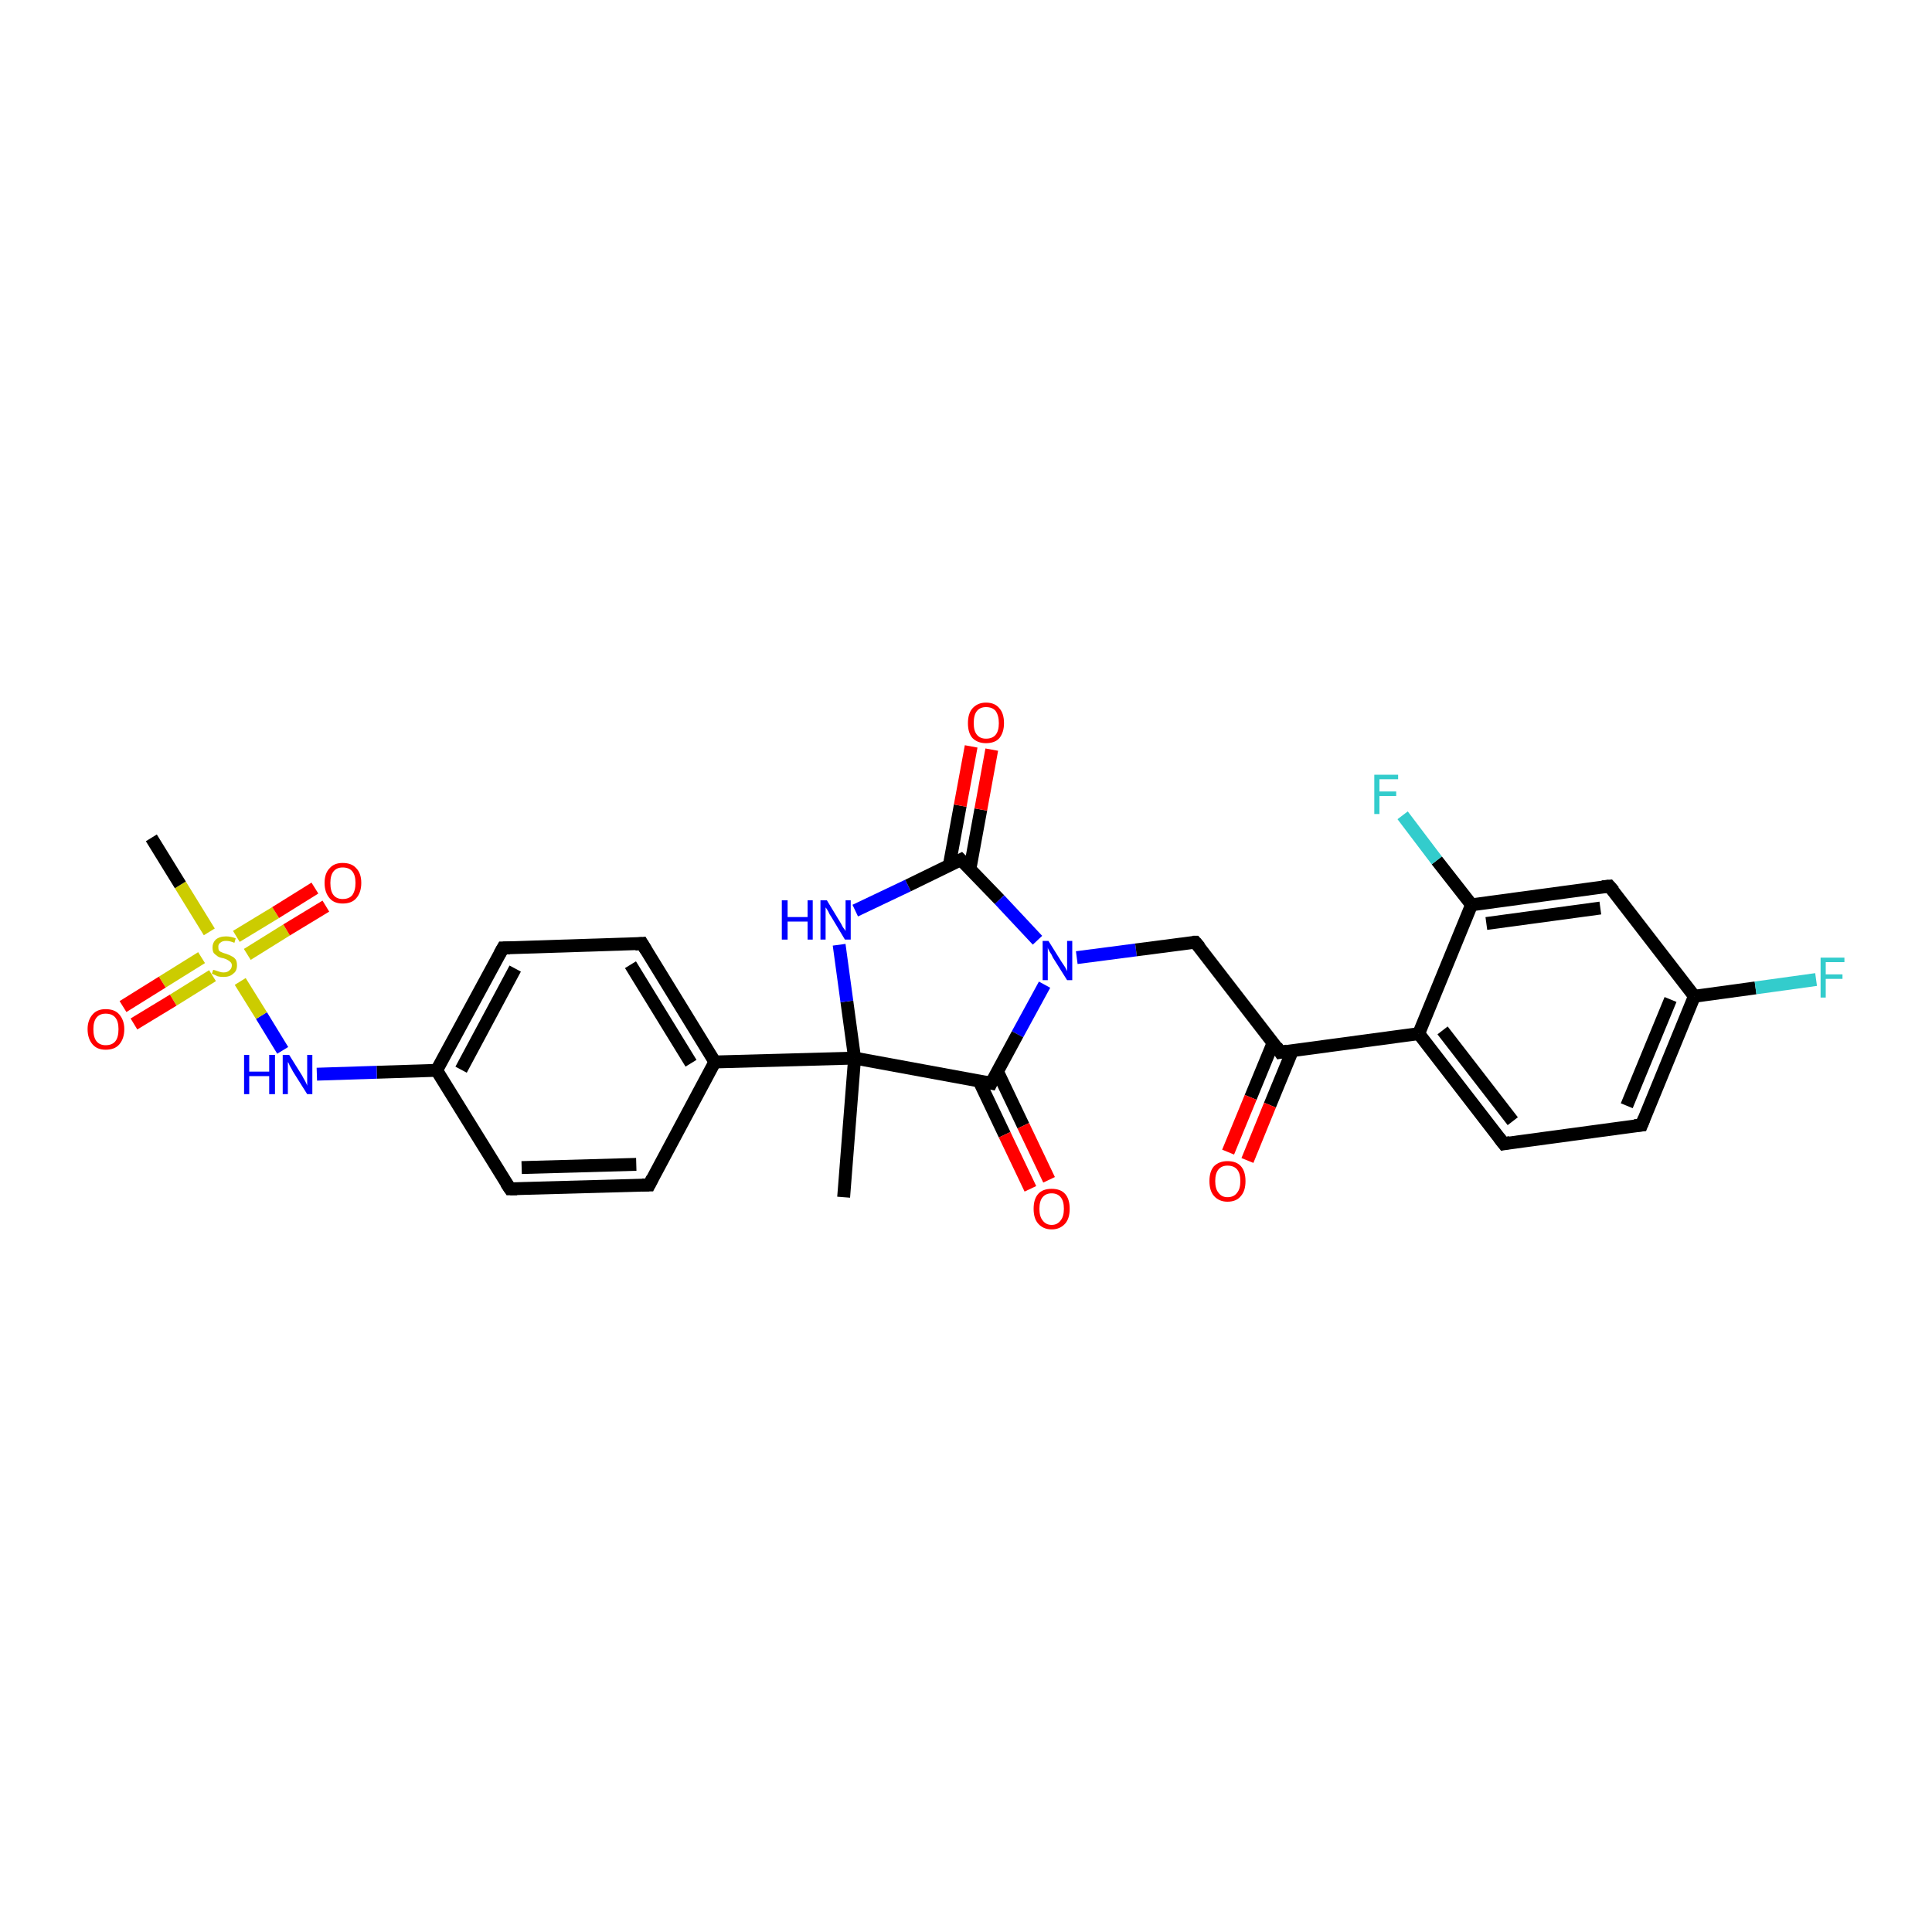 <?xml version='1.0' encoding='iso-8859-1'?>
<svg version='1.1' baseProfile='full'
              xmlns='http://www.w3.org/2000/svg'
                      xmlns:rdkit='http://www.rdkit.org/xml'
                      xmlns:xlink='http://www.w3.org/1999/xlink'
                  xml:space='preserve'
width='300px' height='300px' viewBox='0 0 300 300'>
<!-- END OF HEADER -->
<rect style='opacity:1.0;fill:#FFFFFF;stroke:none' width='300.0' height='300.0' x='0.0' y='0.0'> </rect>
<path class='bond-0 atom-0 atom-1' d='M 131.0,185.9 L 132.7,164.3' style='fill:none;fill-rule:evenodd;stroke:#000000;stroke-width:2.0px;stroke-linecap:butt;stroke-linejoin:miter;stroke-opacity:1' />
<path class='bond-1 atom-1 atom-2' d='M 132.7,164.3 L 131.5,155.5' style='fill:none;fill-rule:evenodd;stroke:#000000;stroke-width:2.0px;stroke-linecap:butt;stroke-linejoin:miter;stroke-opacity:1' />
<path class='bond-1 atom-1 atom-2' d='M 131.5,155.5 L 130.3,146.7' style='fill:none;fill-rule:evenodd;stroke:#0000FF;stroke-width:2.0px;stroke-linecap:butt;stroke-linejoin:miter;stroke-opacity:1' />
<path class='bond-2 atom-2 atom-3' d='M 132.8,141.4 L 141.0,137.5' style='fill:none;fill-rule:evenodd;stroke:#0000FF;stroke-width:2.0px;stroke-linecap:butt;stroke-linejoin:miter;stroke-opacity:1' />
<path class='bond-2 atom-2 atom-3' d='M 141.0,137.5 L 149.2,133.5' style='fill:none;fill-rule:evenodd;stroke:#000000;stroke-width:2.0px;stroke-linecap:butt;stroke-linejoin:miter;stroke-opacity:1' />
<path class='bond-3 atom-3 atom-4' d='M 150.6,135.0 L 152.3,125.7' style='fill:none;fill-rule:evenodd;stroke:#000000;stroke-width:2.0px;stroke-linecap:butt;stroke-linejoin:miter;stroke-opacity:1' />
<path class='bond-3 atom-3 atom-4' d='M 152.3,125.7 L 154.0,116.4' style='fill:none;fill-rule:evenodd;stroke:#FF0000;stroke-width:2.0px;stroke-linecap:butt;stroke-linejoin:miter;stroke-opacity:1' />
<path class='bond-3 atom-3 atom-4' d='M 147.4,134.4 L 149.1,125.1' style='fill:none;fill-rule:evenodd;stroke:#000000;stroke-width:2.0px;stroke-linecap:butt;stroke-linejoin:miter;stroke-opacity:1' />
<path class='bond-3 atom-3 atom-4' d='M 149.1,125.1 L 150.8,115.9' style='fill:none;fill-rule:evenodd;stroke:#FF0000;stroke-width:2.0px;stroke-linecap:butt;stroke-linejoin:miter;stroke-opacity:1' />
<path class='bond-4 atom-3 atom-5' d='M 149.2,133.5 L 155.2,139.7' style='fill:none;fill-rule:evenodd;stroke:#000000;stroke-width:2.0px;stroke-linecap:butt;stroke-linejoin:miter;stroke-opacity:1' />
<path class='bond-4 atom-3 atom-5' d='M 155.2,139.7 L 161.1,146.0' style='fill:none;fill-rule:evenodd;stroke:#0000FF;stroke-width:2.0px;stroke-linecap:butt;stroke-linejoin:miter;stroke-opacity:1' />
<path class='bond-5 atom-5 atom-6' d='M 167.2,148.7 L 176.4,147.5' style='fill:none;fill-rule:evenodd;stroke:#0000FF;stroke-width:2.0px;stroke-linecap:butt;stroke-linejoin:miter;stroke-opacity:1' />
<path class='bond-5 atom-5 atom-6' d='M 176.4,147.5 L 185.6,146.3' style='fill:none;fill-rule:evenodd;stroke:#000000;stroke-width:2.0px;stroke-linecap:butt;stroke-linejoin:miter;stroke-opacity:1' />
<path class='bond-6 atom-6 atom-7' d='M 185.6,146.3 L 198.8,163.4' style='fill:none;fill-rule:evenodd;stroke:#000000;stroke-width:2.0px;stroke-linecap:butt;stroke-linejoin:miter;stroke-opacity:1' />
<path class='bond-7 atom-7 atom-8' d='M 197.7,161.9 L 194.2,170.4' style='fill:none;fill-rule:evenodd;stroke:#000000;stroke-width:2.0px;stroke-linecap:butt;stroke-linejoin:miter;stroke-opacity:1' />
<path class='bond-7 atom-7 atom-8' d='M 194.2,170.4 L 190.7,178.9' style='fill:none;fill-rule:evenodd;stroke:#FF0000;stroke-width:2.0px;stroke-linecap:butt;stroke-linejoin:miter;stroke-opacity:1' />
<path class='bond-7 atom-7 atom-8' d='M 200.7,163.1 L 197.2,171.6' style='fill:none;fill-rule:evenodd;stroke:#000000;stroke-width:2.0px;stroke-linecap:butt;stroke-linejoin:miter;stroke-opacity:1' />
<path class='bond-7 atom-7 atom-8' d='M 197.2,171.6 L 193.7,180.2' style='fill:none;fill-rule:evenodd;stroke:#FF0000;stroke-width:2.0px;stroke-linecap:butt;stroke-linejoin:miter;stroke-opacity:1' />
<path class='bond-8 atom-7 atom-9' d='M 198.8,163.4 L 220.3,160.5' style='fill:none;fill-rule:evenodd;stroke:#000000;stroke-width:2.0px;stroke-linecap:butt;stroke-linejoin:miter;stroke-opacity:1' />
<path class='bond-9 atom-9 atom-10' d='M 220.3,160.5 L 233.5,177.6' style='fill:none;fill-rule:evenodd;stroke:#000000;stroke-width:2.0px;stroke-linecap:butt;stroke-linejoin:miter;stroke-opacity:1' />
<path class='bond-9 atom-9 atom-10' d='M 224.0,160.0 L 234.9,174.1' style='fill:none;fill-rule:evenodd;stroke:#000000;stroke-width:2.0px;stroke-linecap:butt;stroke-linejoin:miter;stroke-opacity:1' />
<path class='bond-10 atom-10 atom-11' d='M 233.5,177.6 L 254.9,174.7' style='fill:none;fill-rule:evenodd;stroke:#000000;stroke-width:2.0px;stroke-linecap:butt;stroke-linejoin:miter;stroke-opacity:1' />
<path class='bond-11 atom-11 atom-12' d='M 254.9,174.7 L 263.1,154.7' style='fill:none;fill-rule:evenodd;stroke:#000000;stroke-width:2.0px;stroke-linecap:butt;stroke-linejoin:miter;stroke-opacity:1' />
<path class='bond-11 atom-11 atom-12' d='M 252.6,171.7 L 259.4,155.2' style='fill:none;fill-rule:evenodd;stroke:#000000;stroke-width:2.0px;stroke-linecap:butt;stroke-linejoin:miter;stroke-opacity:1' />
<path class='bond-12 atom-12 atom-13' d='M 263.1,154.7 L 272.6,153.4' style='fill:none;fill-rule:evenodd;stroke:#000000;stroke-width:2.0px;stroke-linecap:butt;stroke-linejoin:miter;stroke-opacity:1' />
<path class='bond-12 atom-12 atom-13' d='M 272.6,153.4 L 282.0,152.1' style='fill:none;fill-rule:evenodd;stroke:#33CCCC;stroke-width:2.0px;stroke-linecap:butt;stroke-linejoin:miter;stroke-opacity:1' />
<path class='bond-13 atom-12 atom-14' d='M 263.1,154.7 L 249.9,137.6' style='fill:none;fill-rule:evenodd;stroke:#000000;stroke-width:2.0px;stroke-linecap:butt;stroke-linejoin:miter;stroke-opacity:1' />
<path class='bond-14 atom-14 atom-15' d='M 249.9,137.6 L 228.5,140.5' style='fill:none;fill-rule:evenodd;stroke:#000000;stroke-width:2.0px;stroke-linecap:butt;stroke-linejoin:miter;stroke-opacity:1' />
<path class='bond-14 atom-14 atom-15' d='M 248.5,141.0 L 230.8,143.4' style='fill:none;fill-rule:evenodd;stroke:#000000;stroke-width:2.0px;stroke-linecap:butt;stroke-linejoin:miter;stroke-opacity:1' />
<path class='bond-15 atom-15 atom-16' d='M 228.5,140.5 L 223.1,133.6' style='fill:none;fill-rule:evenodd;stroke:#000000;stroke-width:2.0px;stroke-linecap:butt;stroke-linejoin:miter;stroke-opacity:1' />
<path class='bond-15 atom-15 atom-16' d='M 223.1,133.6 L 217.8,126.6' style='fill:none;fill-rule:evenodd;stroke:#33CCCC;stroke-width:2.0px;stroke-linecap:butt;stroke-linejoin:miter;stroke-opacity:1' />
<path class='bond-16 atom-5 atom-17' d='M 162.2,152.9 L 158.0,160.6' style='fill:none;fill-rule:evenodd;stroke:#0000FF;stroke-width:2.0px;stroke-linecap:butt;stroke-linejoin:miter;stroke-opacity:1' />
<path class='bond-16 atom-5 atom-17' d='M 158.0,160.6 L 153.9,168.2' style='fill:none;fill-rule:evenodd;stroke:#000000;stroke-width:2.0px;stroke-linecap:butt;stroke-linejoin:miter;stroke-opacity:1' />
<path class='bond-17 atom-17 atom-18' d='M 152.0,167.8 L 156.0,176.2' style='fill:none;fill-rule:evenodd;stroke:#000000;stroke-width:2.0px;stroke-linecap:butt;stroke-linejoin:miter;stroke-opacity:1' />
<path class='bond-17 atom-17 atom-18' d='M 156.0,176.2 L 160.0,184.6' style='fill:none;fill-rule:evenodd;stroke:#FF0000;stroke-width:2.0px;stroke-linecap:butt;stroke-linejoin:miter;stroke-opacity:1' />
<path class='bond-17 atom-17 atom-18' d='M 154.9,166.4 L 158.9,174.8' style='fill:none;fill-rule:evenodd;stroke:#000000;stroke-width:2.0px;stroke-linecap:butt;stroke-linejoin:miter;stroke-opacity:1' />
<path class='bond-17 atom-17 atom-18' d='M 158.9,174.8 L 162.9,183.2' style='fill:none;fill-rule:evenodd;stroke:#FF0000;stroke-width:2.0px;stroke-linecap:butt;stroke-linejoin:miter;stroke-opacity:1' />
<path class='bond-18 atom-1 atom-19' d='M 132.7,164.3 L 111.0,164.9' style='fill:none;fill-rule:evenodd;stroke:#000000;stroke-width:2.0px;stroke-linecap:butt;stroke-linejoin:miter;stroke-opacity:1' />
<path class='bond-19 atom-19 atom-20' d='M 111.0,164.9 L 99.7,146.5' style='fill:none;fill-rule:evenodd;stroke:#000000;stroke-width:2.0px;stroke-linecap:butt;stroke-linejoin:miter;stroke-opacity:1' />
<path class='bond-19 atom-19 atom-20' d='M 107.3,165.1 L 97.9,149.8' style='fill:none;fill-rule:evenodd;stroke:#000000;stroke-width:2.0px;stroke-linecap:butt;stroke-linejoin:miter;stroke-opacity:1' />
<path class='bond-20 atom-20 atom-21' d='M 99.7,146.5 L 78.1,147.2' style='fill:none;fill-rule:evenodd;stroke:#000000;stroke-width:2.0px;stroke-linecap:butt;stroke-linejoin:miter;stroke-opacity:1' />
<path class='bond-21 atom-21 atom-22' d='M 78.1,147.2 L 67.8,166.2' style='fill:none;fill-rule:evenodd;stroke:#000000;stroke-width:2.0px;stroke-linecap:butt;stroke-linejoin:miter;stroke-opacity:1' />
<path class='bond-21 atom-21 atom-22' d='M 80.0,150.4 L 71.6,166.1' style='fill:none;fill-rule:evenodd;stroke:#000000;stroke-width:2.0px;stroke-linecap:butt;stroke-linejoin:miter;stroke-opacity:1' />
<path class='bond-22 atom-22 atom-23' d='M 67.8,166.2 L 58.5,166.5' style='fill:none;fill-rule:evenodd;stroke:#000000;stroke-width:2.0px;stroke-linecap:butt;stroke-linejoin:miter;stroke-opacity:1' />
<path class='bond-22 atom-22 atom-23' d='M 58.5,166.5 L 49.2,166.8' style='fill:none;fill-rule:evenodd;stroke:#0000FF;stroke-width:2.0px;stroke-linecap:butt;stroke-linejoin:miter;stroke-opacity:1' />
<path class='bond-23 atom-23 atom-24' d='M 43.9,163.1 L 40.6,157.7' style='fill:none;fill-rule:evenodd;stroke:#0000FF;stroke-width:2.0px;stroke-linecap:butt;stroke-linejoin:miter;stroke-opacity:1' />
<path class='bond-23 atom-23 atom-24' d='M 40.6,157.7 L 37.3,152.4' style='fill:none;fill-rule:evenodd;stroke:#CCCC00;stroke-width:2.0px;stroke-linecap:butt;stroke-linejoin:miter;stroke-opacity:1' />
<path class='bond-24 atom-24 atom-25' d='M 32.5,144.7 L 28.0,137.4' style='fill:none;fill-rule:evenodd;stroke:#CCCC00;stroke-width:2.0px;stroke-linecap:butt;stroke-linejoin:miter;stroke-opacity:1' />
<path class='bond-24 atom-24 atom-25' d='M 28.0,137.4 L 23.5,130.1' style='fill:none;fill-rule:evenodd;stroke:#000000;stroke-width:2.0px;stroke-linecap:butt;stroke-linejoin:miter;stroke-opacity:1' />
<path class='bond-25 atom-24 atom-26' d='M 38.4,148.2 L 44.5,144.4' style='fill:none;fill-rule:evenodd;stroke:#CCCC00;stroke-width:2.0px;stroke-linecap:butt;stroke-linejoin:miter;stroke-opacity:1' />
<path class='bond-25 atom-24 atom-26' d='M 44.5,144.4 L 50.6,140.7' style='fill:none;fill-rule:evenodd;stroke:#FF0000;stroke-width:2.0px;stroke-linecap:butt;stroke-linejoin:miter;stroke-opacity:1' />
<path class='bond-25 atom-24 atom-26' d='M 36.7,145.4 L 42.8,141.7' style='fill:none;fill-rule:evenodd;stroke:#CCCC00;stroke-width:2.0px;stroke-linecap:butt;stroke-linejoin:miter;stroke-opacity:1' />
<path class='bond-25 atom-24 atom-26' d='M 42.8,141.7 L 48.9,137.9' style='fill:none;fill-rule:evenodd;stroke:#FF0000;stroke-width:2.0px;stroke-linecap:butt;stroke-linejoin:miter;stroke-opacity:1' />
<path class='bond-26 atom-24 atom-27' d='M 31.3,148.7 L 25.2,152.5' style='fill:none;fill-rule:evenodd;stroke:#CCCC00;stroke-width:2.0px;stroke-linecap:butt;stroke-linejoin:miter;stroke-opacity:1' />
<path class='bond-26 atom-24 atom-27' d='M 25.2,152.5 L 19.1,156.3' style='fill:none;fill-rule:evenodd;stroke:#FF0000;stroke-width:2.0px;stroke-linecap:butt;stroke-linejoin:miter;stroke-opacity:1' />
<path class='bond-26 atom-24 atom-27' d='M 33.0,151.5 L 26.9,155.3' style='fill:none;fill-rule:evenodd;stroke:#CCCC00;stroke-width:2.0px;stroke-linecap:butt;stroke-linejoin:miter;stroke-opacity:1' />
<path class='bond-26 atom-24 atom-27' d='M 26.9,155.3 L 20.8,159.0' style='fill:none;fill-rule:evenodd;stroke:#FF0000;stroke-width:2.0px;stroke-linecap:butt;stroke-linejoin:miter;stroke-opacity:1' />
<path class='bond-27 atom-22 atom-28' d='M 67.8,166.2 L 79.2,184.6' style='fill:none;fill-rule:evenodd;stroke:#000000;stroke-width:2.0px;stroke-linecap:butt;stroke-linejoin:miter;stroke-opacity:1' />
<path class='bond-28 atom-28 atom-29' d='M 79.2,184.6 L 100.8,184.0' style='fill:none;fill-rule:evenodd;stroke:#000000;stroke-width:2.0px;stroke-linecap:butt;stroke-linejoin:miter;stroke-opacity:1' />
<path class='bond-28 atom-28 atom-29' d='M 81.0,181.3 L 98.8,180.8' style='fill:none;fill-rule:evenodd;stroke:#000000;stroke-width:2.0px;stroke-linecap:butt;stroke-linejoin:miter;stroke-opacity:1' />
<path class='bond-29 atom-17 atom-1' d='M 153.9,168.2 L 132.7,164.3' style='fill:none;fill-rule:evenodd;stroke:#000000;stroke-width:2.0px;stroke-linecap:butt;stroke-linejoin:miter;stroke-opacity:1' />
<path class='bond-30 atom-29 atom-19' d='M 100.8,184.0 L 111.0,164.9' style='fill:none;fill-rule:evenodd;stroke:#000000;stroke-width:2.0px;stroke-linecap:butt;stroke-linejoin:miter;stroke-opacity:1' />
<path class='bond-31 atom-15 atom-9' d='M 228.5,140.5 L 220.3,160.5' style='fill:none;fill-rule:evenodd;stroke:#000000;stroke-width:2.0px;stroke-linecap:butt;stroke-linejoin:miter;stroke-opacity:1' />
<path d='M 148.8,133.7 L 149.2,133.5 L 149.5,133.8' style='fill:none;stroke:#000000;stroke-width:2.0px;stroke-linecap:butt;stroke-linejoin:miter;stroke-opacity:1;' />
<path d='M 185.2,146.3 L 185.6,146.3 L 186.3,147.1' style='fill:none;stroke:#000000;stroke-width:2.0px;stroke-linecap:butt;stroke-linejoin:miter;stroke-opacity:1;' />
<path d='M 198.2,162.5 L 198.8,163.4 L 199.9,163.2' style='fill:none;stroke:#000000;stroke-width:2.0px;stroke-linecap:butt;stroke-linejoin:miter;stroke-opacity:1;' />
<path d='M 232.8,176.7 L 233.5,177.6 L 234.5,177.4' style='fill:none;stroke:#000000;stroke-width:2.0px;stroke-linecap:butt;stroke-linejoin:miter;stroke-opacity:1;' />
<path d='M 253.8,174.8 L 254.9,174.7 L 255.3,173.7' style='fill:none;stroke:#000000;stroke-width:2.0px;stroke-linecap:butt;stroke-linejoin:miter;stroke-opacity:1;' />
<path d='M 250.6,138.4 L 249.9,137.6 L 248.8,137.7' style='fill:none;stroke:#000000;stroke-width:2.0px;stroke-linecap:butt;stroke-linejoin:miter;stroke-opacity:1;' />
<path d='M 154.1,167.8 L 153.9,168.2 L 152.9,168.0' style='fill:none;stroke:#000000;stroke-width:2.0px;stroke-linecap:butt;stroke-linejoin:miter;stroke-opacity:1;' />
<path d='M 100.3,147.5 L 99.7,146.5 L 98.6,146.6' style='fill:none;stroke:#000000;stroke-width:2.0px;stroke-linecap:butt;stroke-linejoin:miter;stroke-opacity:1;' />
<path d='M 79.2,147.2 L 78.1,147.2 L 77.6,148.1' style='fill:none;stroke:#000000;stroke-width:2.0px;stroke-linecap:butt;stroke-linejoin:miter;stroke-opacity:1;' />
<path d='M 78.6,183.7 L 79.2,184.6 L 80.3,184.6' style='fill:none;stroke:#000000;stroke-width:2.0px;stroke-linecap:butt;stroke-linejoin:miter;stroke-opacity:1;' />
<path d='M 99.7,184.0 L 100.8,184.0 L 101.3,183.0' style='fill:none;stroke:#000000;stroke-width:2.0px;stroke-linecap:butt;stroke-linejoin:miter;stroke-opacity:1;' />
<path class='atom-2' d='M 121.4 139.8
L 122.3 139.8
L 122.3 142.4
L 125.4 142.4
L 125.4 139.8
L 126.2 139.8
L 126.2 145.9
L 125.4 145.9
L 125.4 143.1
L 122.3 143.1
L 122.3 145.9
L 121.4 145.9
L 121.4 139.8
' fill='#0000FF'/>
<path class='atom-2' d='M 128.4 139.8
L 130.4 143.1
Q 130.6 143.4, 130.9 144.0
Q 131.3 144.5, 131.3 144.6
L 131.3 139.8
L 132.1 139.8
L 132.1 145.9
L 131.2 145.9
L 129.1 142.4
Q 128.8 142.0, 128.6 141.5
Q 128.3 141.0, 128.2 140.9
L 128.2 145.9
L 127.4 145.9
L 127.4 139.8
L 128.4 139.8
' fill='#0000FF'/>
<path class='atom-4' d='M 150.3 112.3
Q 150.3 110.8, 151.0 110.0
Q 151.8 109.1, 153.1 109.1
Q 154.5 109.1, 155.2 110.0
Q 155.9 110.8, 155.9 112.3
Q 155.9 113.7, 155.2 114.6
Q 154.5 115.4, 153.1 115.4
Q 151.8 115.4, 151.0 114.6
Q 150.3 113.8, 150.3 112.3
M 153.1 114.7
Q 154.1 114.7, 154.6 114.1
Q 155.1 113.5, 155.1 112.3
Q 155.1 111.1, 154.6 110.4
Q 154.1 109.8, 153.1 109.8
Q 152.2 109.8, 151.7 110.4
Q 151.2 111.0, 151.2 112.3
Q 151.2 113.5, 151.7 114.1
Q 152.2 114.7, 153.1 114.7
' fill='#FF0000'/>
<path class='atom-5' d='M 162.8 146.1
L 164.8 149.3
Q 165.0 149.6, 165.4 150.2
Q 165.7 150.8, 165.7 150.8
L 165.7 146.1
L 166.5 146.1
L 166.5 152.2
L 165.7 152.2
L 163.5 148.7
Q 163.3 148.2, 163.0 147.8
Q 162.7 147.3, 162.7 147.1
L 162.7 152.2
L 161.9 152.2
L 161.9 146.1
L 162.8 146.1
' fill='#0000FF'/>
<path class='atom-8' d='M 187.8 183.4
Q 187.8 181.9, 188.5 181.1
Q 189.3 180.3, 190.6 180.3
Q 192.0 180.3, 192.7 181.1
Q 193.4 181.9, 193.4 183.4
Q 193.4 184.9, 192.7 185.7
Q 192.0 186.6, 190.6 186.6
Q 189.3 186.6, 188.5 185.7
Q 187.8 184.9, 187.8 183.4
M 190.6 185.9
Q 191.6 185.9, 192.1 185.2
Q 192.6 184.6, 192.6 183.4
Q 192.6 182.2, 192.1 181.6
Q 191.6 181.0, 190.6 181.0
Q 189.7 181.0, 189.2 181.6
Q 188.7 182.2, 188.7 183.4
Q 188.7 184.6, 189.2 185.2
Q 189.7 185.9, 190.6 185.9
' fill='#FF0000'/>
<path class='atom-13' d='M 282.7 148.7
L 286.4 148.7
L 286.4 149.4
L 283.5 149.4
L 283.5 151.3
L 286.1 151.3
L 286.1 152.0
L 283.5 152.0
L 283.5 154.9
L 282.7 154.9
L 282.7 148.7
' fill='#33CCCC'/>
<path class='atom-16' d='M 213.4 120.3
L 217.1 120.3
L 217.1 121.0
L 214.2 121.0
L 214.2 122.9
L 216.8 122.9
L 216.8 123.6
L 214.2 123.6
L 214.2 126.4
L 213.4 126.4
L 213.4 120.3
' fill='#33CCCC'/>
<path class='atom-18' d='M 160.5 187.7
Q 160.5 186.2, 161.2 185.4
Q 161.9 184.6, 163.3 184.6
Q 164.7 184.6, 165.4 185.4
Q 166.1 186.2, 166.1 187.7
Q 166.1 189.2, 165.4 190.0
Q 164.6 190.9, 163.3 190.9
Q 162.0 190.9, 161.2 190.0
Q 160.5 189.2, 160.5 187.7
M 163.3 190.2
Q 164.2 190.2, 164.7 189.5
Q 165.2 188.9, 165.2 187.7
Q 165.2 186.5, 164.7 185.9
Q 164.2 185.3, 163.3 185.3
Q 162.4 185.3, 161.9 185.9
Q 161.4 186.5, 161.4 187.7
Q 161.4 188.9, 161.9 189.5
Q 162.4 190.2, 163.3 190.2
' fill='#FF0000'/>
<path class='atom-23' d='M 37.9 163.8
L 38.7 163.8
L 38.7 166.4
L 41.8 166.4
L 41.8 163.8
L 42.7 163.8
L 42.7 169.9
L 41.8 169.9
L 41.8 167.1
L 38.7 167.1
L 38.7 169.9
L 37.9 169.9
L 37.9 163.8
' fill='#0000FF'/>
<path class='atom-23' d='M 44.9 163.8
L 46.9 167.0
Q 47.1 167.4, 47.4 167.9
Q 47.7 168.5, 47.7 168.6
L 47.7 163.8
L 48.5 163.8
L 48.5 169.9
L 47.7 169.9
L 45.5 166.4
Q 45.3 166.0, 45.0 165.5
Q 44.8 165.0, 44.7 164.9
L 44.7 169.9
L 43.9 169.9
L 43.9 163.8
L 44.9 163.8
' fill='#0000FF'/>
<path class='atom-24' d='M 33.1 150.6
Q 33.2 150.6, 33.5 150.7
Q 33.8 150.8, 34.1 150.9
Q 34.4 151.0, 34.7 151.0
Q 35.3 151.0, 35.6 150.7
Q 36.0 150.4, 36.0 149.9
Q 36.0 149.6, 35.8 149.4
Q 35.6 149.2, 35.4 149.1
Q 35.1 148.9, 34.7 148.8
Q 34.1 148.7, 33.8 148.5
Q 33.5 148.3, 33.2 148.0
Q 33.0 147.7, 33.0 147.1
Q 33.0 146.4, 33.5 145.9
Q 34.1 145.4, 35.1 145.4
Q 35.8 145.4, 36.6 145.7
L 36.4 146.4
Q 35.7 146.1, 35.1 146.1
Q 34.5 146.1, 34.2 146.4
Q 33.9 146.6, 33.9 147.0
Q 33.9 147.4, 34.0 147.6
Q 34.2 147.8, 34.5 147.9
Q 34.7 148.0, 35.1 148.1
Q 35.7 148.3, 36.0 148.5
Q 36.3 148.6, 36.6 149.0
Q 36.8 149.3, 36.8 149.9
Q 36.8 150.8, 36.2 151.2
Q 35.7 151.7, 34.7 151.7
Q 34.2 151.7, 33.8 151.6
Q 33.4 151.4, 32.9 151.2
L 33.1 150.6
' fill='#CCCC00'/>
<path class='atom-26' d='M 50.4 137.1
Q 50.4 135.6, 51.2 134.8
Q 51.9 134.0, 53.2 134.0
Q 54.6 134.0, 55.3 134.8
Q 56.1 135.6, 56.1 137.1
Q 56.1 138.6, 55.3 139.5
Q 54.6 140.3, 53.2 140.3
Q 51.9 140.3, 51.2 139.5
Q 50.4 138.6, 50.4 137.1
M 53.2 139.6
Q 54.2 139.6, 54.7 139.0
Q 55.2 138.3, 55.2 137.1
Q 55.2 135.9, 54.7 135.3
Q 54.2 134.7, 53.2 134.7
Q 52.3 134.7, 51.8 135.3
Q 51.3 135.9, 51.3 137.1
Q 51.3 138.4, 51.8 139.0
Q 52.3 139.6, 53.2 139.6
' fill='#FF0000'/>
<path class='atom-27' d='M 13.6 159.8
Q 13.6 158.4, 14.4 157.5
Q 15.1 156.7, 16.4 156.7
Q 17.8 156.7, 18.5 157.5
Q 19.3 158.4, 19.3 159.8
Q 19.3 161.3, 18.5 162.2
Q 17.8 163.0, 16.4 163.0
Q 15.1 163.0, 14.4 162.2
Q 13.6 161.3, 13.6 159.8
M 16.4 162.3
Q 17.4 162.3, 17.9 161.7
Q 18.4 161.1, 18.4 159.8
Q 18.4 158.6, 17.9 158.0
Q 17.4 157.4, 16.4 157.4
Q 15.5 157.4, 15.0 158.0
Q 14.5 158.6, 14.5 159.8
Q 14.5 161.1, 15.0 161.7
Q 15.5 162.3, 16.4 162.3
' fill='#FF0000'/>
</svg>
